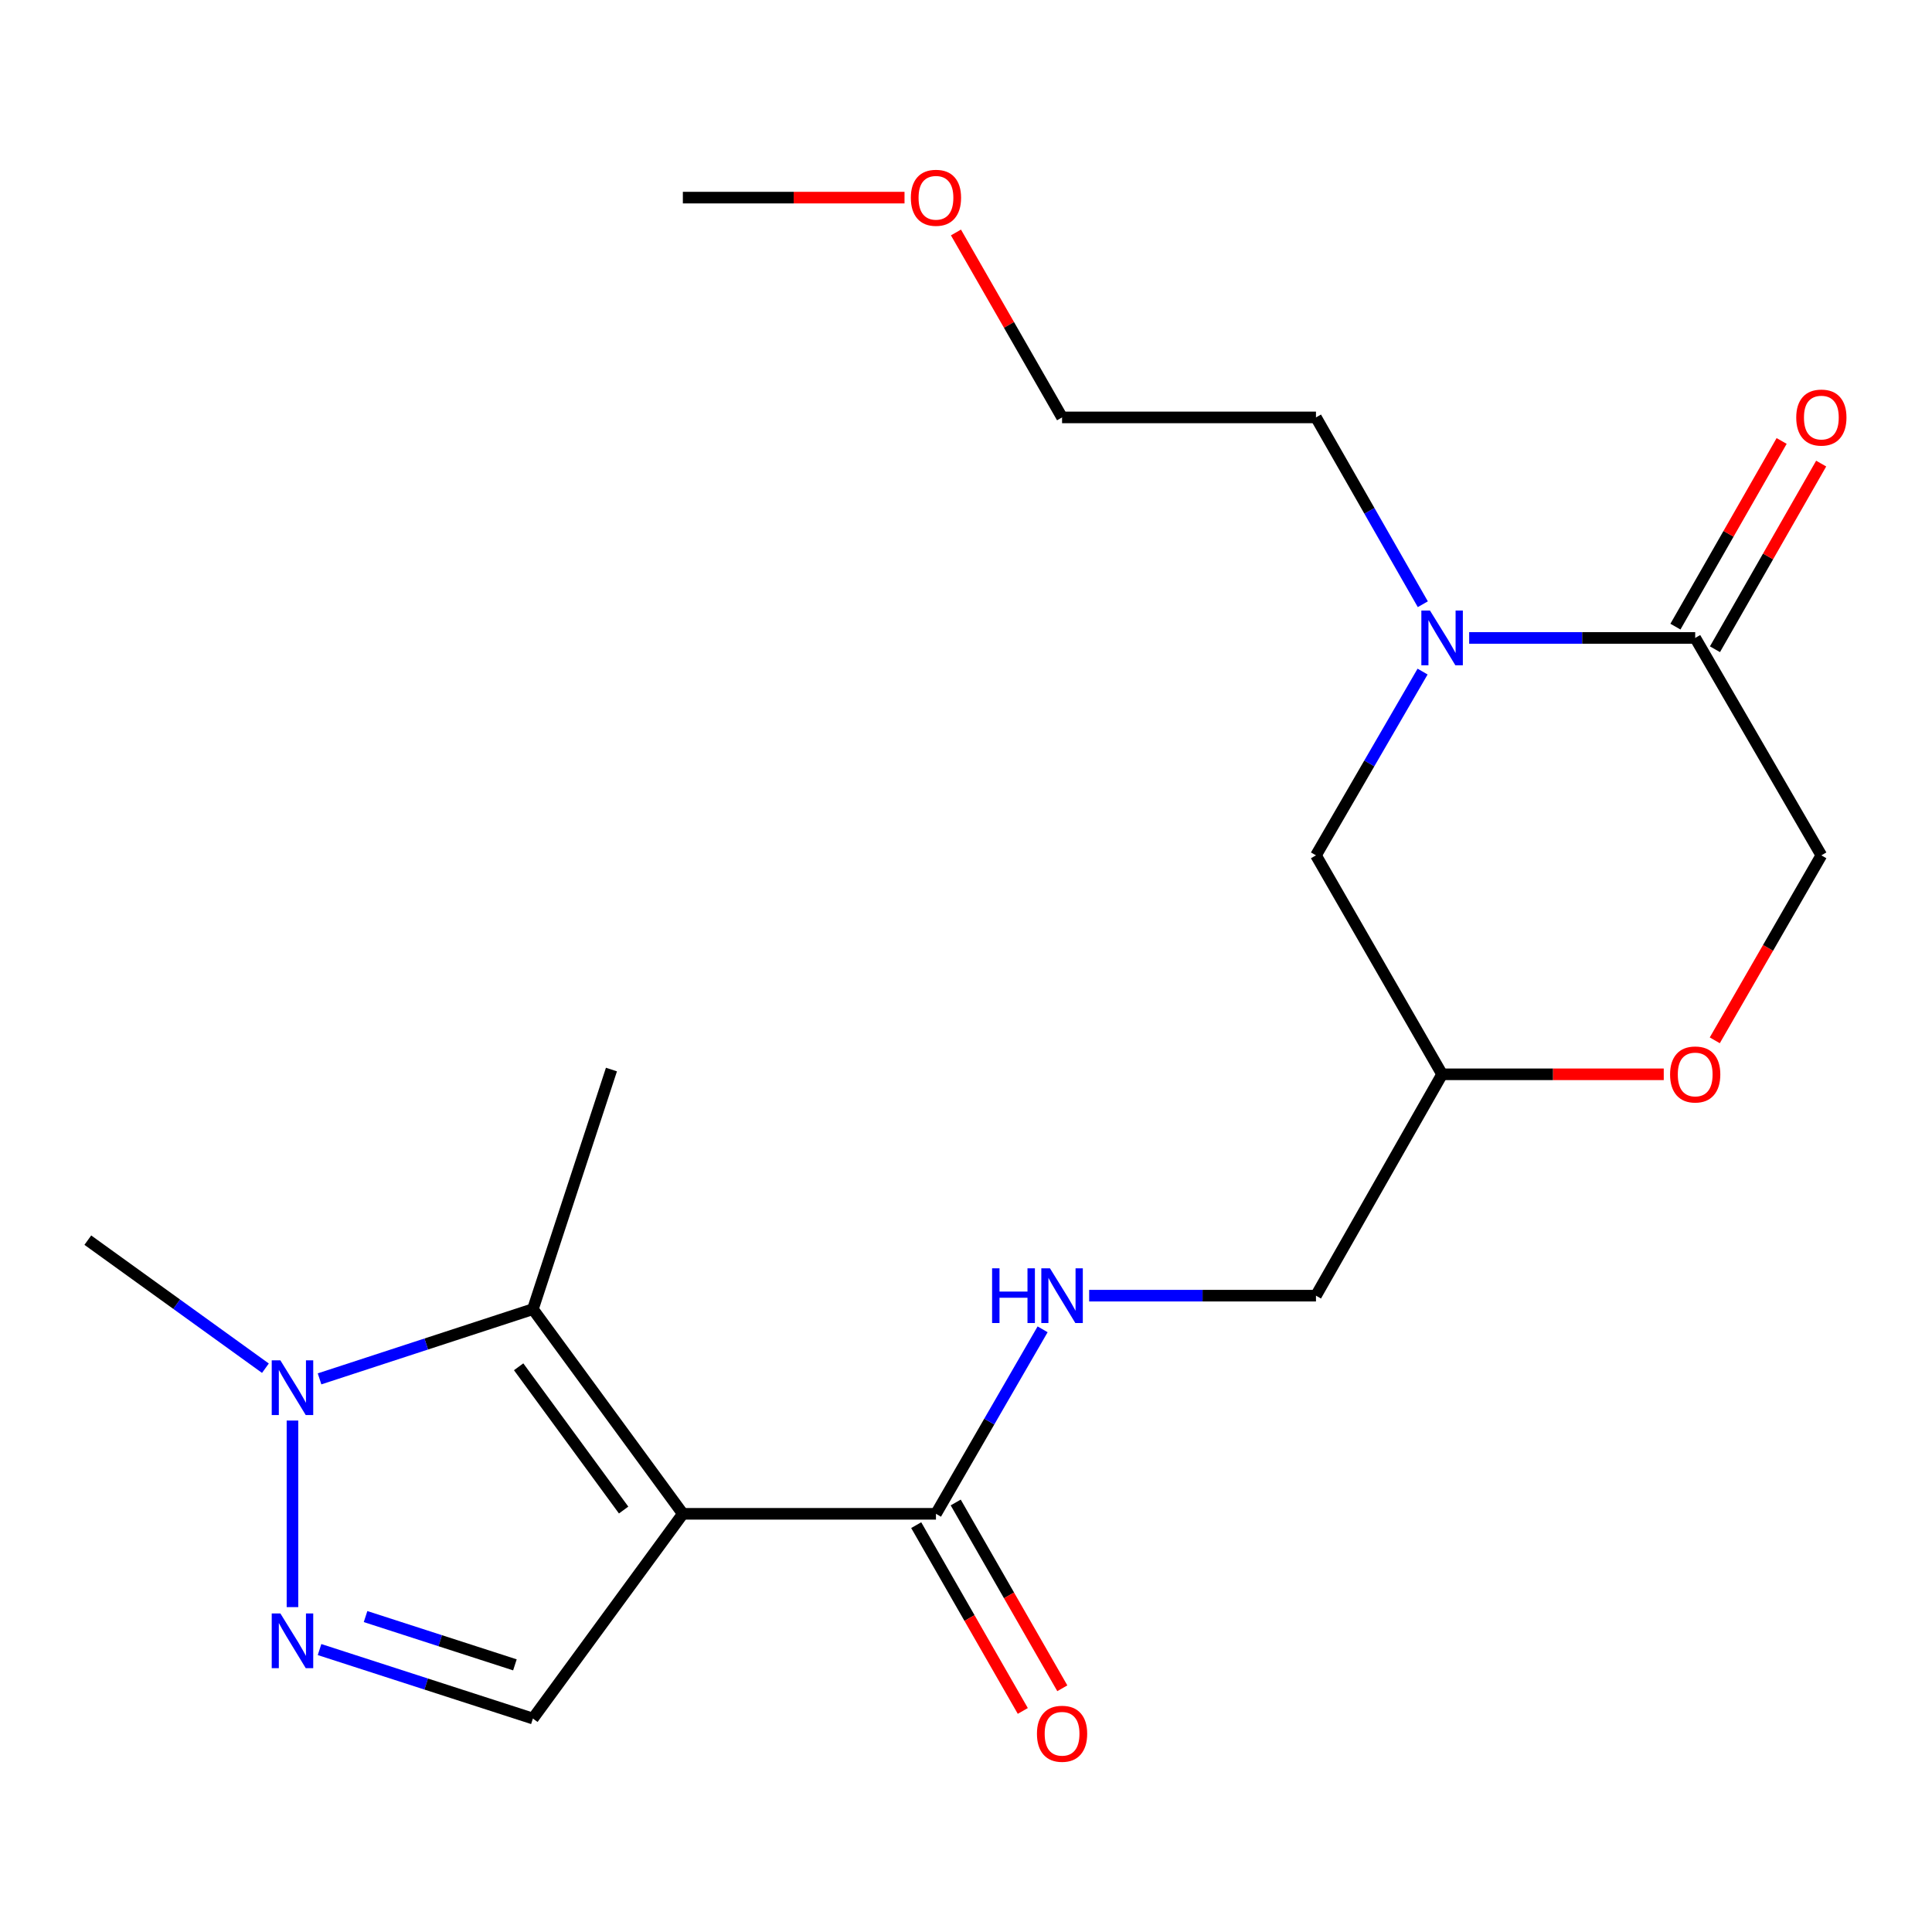<?xml version='1.0' encoding='iso-8859-1'?>
<svg version='1.1' baseProfile='full'
              xmlns='http://www.w3.org/2000/svg'
                      xmlns:rdkit='http://www.rdkit.org/xml'
                      xmlns:xlink='http://www.w3.org/1999/xlink'
                  xml:space='preserve'
width='1000px' height='1000px' viewBox='0 0 1000 1000'>
<!-- END OF HEADER -->
<rect style='opacity:1.0;fill:#FFFFFF;stroke:none' width='1000' height='1000' x='0' y='0'> </rect>
<path class='bond-0' d='M 353.449,783.548 L 275.825,677.618' style='fill:none;fill-rule:evenodd;stroke:#000000;stroke-width:6px;stroke-linecap:butt;stroke-linejoin:miter;stroke-opacity:1' />
<path class='bond-0' d='M 322.787,781.595 L 268.45,707.444' style='fill:none;fill-rule:evenodd;stroke:#000000;stroke-width:6px;stroke-linecap:butt;stroke-linejoin:miter;stroke-opacity:1' />
<path class='bond-3' d='M 353.449,783.548 L 275.825,889.519' style='fill:none;fill-rule:evenodd;stroke:#000000;stroke-width:6px;stroke-linecap:butt;stroke-linejoin:miter;stroke-opacity:1' />
<path class='bond-5' d='M 353.449,783.548 L 484.451,783.548' style='fill:none;fill-rule:evenodd;stroke:#000000;stroke-width:6px;stroke-linecap:butt;stroke-linejoin:miter;stroke-opacity:1' />
<path class='bond-2' d='M 275.825,677.618 L 220.612,695.658' style='fill:none;fill-rule:evenodd;stroke:#000000;stroke-width:6px;stroke-linecap:butt;stroke-linejoin:miter;stroke-opacity:1' />
<path class='bond-2' d='M 220.612,695.658 L 165.398,713.698' style='fill:none;fill-rule:evenodd;stroke:#0000FF;stroke-width:6px;stroke-linecap:butt;stroke-linejoin:miter;stroke-opacity:1' />
<path class='bond-15' d='M 275.825,677.618 L 316.484,553.597' style='fill:none;fill-rule:evenodd;stroke:#000000;stroke-width:6px;stroke-linecap:butt;stroke-linejoin:miter;stroke-opacity:1' />
<path class='bond-1' d='M 165.395,853.809 L 220.61,871.664' style='fill:none;fill-rule:evenodd;stroke:#0000FF;stroke-width:6px;stroke-linecap:butt;stroke-linejoin:miter;stroke-opacity:1' />
<path class='bond-1' d='M 220.61,871.664 L 275.825,889.519' style='fill:none;fill-rule:evenodd;stroke:#000000;stroke-width:6px;stroke-linecap:butt;stroke-linejoin:miter;stroke-opacity:1' />
<path class='bond-1' d='M 189.214,836.731 L 227.864,849.23' style='fill:none;fill-rule:evenodd;stroke:#0000FF;stroke-width:6px;stroke-linecap:butt;stroke-linejoin:miter;stroke-opacity:1' />
<path class='bond-1' d='M 227.864,849.23 L 266.515,861.728' style='fill:none;fill-rule:evenodd;stroke:#000000;stroke-width:6px;stroke-linecap:butt;stroke-linejoin:miter;stroke-opacity:1' />
<path class='bond-21' d='M 151.385,831.844 L 151.385,735.276' style='fill:none;fill-rule:evenodd;stroke:#0000FF;stroke-width:6px;stroke-linecap:butt;stroke-linejoin:miter;stroke-opacity:1' />
<path class='bond-17' d='M 137.38,708.179 L 91.418,675.038' style='fill:none;fill-rule:evenodd;stroke:#0000FF;stroke-width:6px;stroke-linecap:butt;stroke-linejoin:miter;stroke-opacity:1' />
<path class='bond-17' d='M 91.418,675.038 L 45.455,641.897' style='fill:none;fill-rule:evenodd;stroke:#000000;stroke-width:6px;stroke-linecap:butt;stroke-linejoin:miter;stroke-opacity:1' />
<path class='bond-4' d='M 736.327,347.608 L 708.736,395.168' style='fill:none;fill-rule:evenodd;stroke:#0000FF;stroke-width:6px;stroke-linecap:butt;stroke-linejoin:miter;stroke-opacity:1' />
<path class='bond-4' d='M 708.736,395.168 L 681.144,442.728' style='fill:none;fill-rule:evenodd;stroke:#000000;stroke-width:6px;stroke-linecap:butt;stroke-linejoin:miter;stroke-opacity:1' />
<path class='bond-6' d='M 760.444,330.195 L 818.938,330.195' style='fill:none;fill-rule:evenodd;stroke:#0000FF;stroke-width:6px;stroke-linecap:butt;stroke-linejoin:miter;stroke-opacity:1' />
<path class='bond-6' d='M 818.938,330.195 L 877.431,330.195' style='fill:none;fill-rule:evenodd;stroke:#000000;stroke-width:6px;stroke-linecap:butt;stroke-linejoin:miter;stroke-opacity:1' />
<path class='bond-16' d='M 736.45,312.748 L 708.797,264.4' style='fill:none;fill-rule:evenodd;stroke:#0000FF;stroke-width:6px;stroke-linecap:butt;stroke-linejoin:miter;stroke-opacity:1' />
<path class='bond-16' d='M 708.797,264.4 L 681.144,216.052' style='fill:none;fill-rule:evenodd;stroke:#000000;stroke-width:6px;stroke-linecap:butt;stroke-linejoin:miter;stroke-opacity:1' />
<path class='bond-7' d='M 484.451,783.548 L 512.052,735.802' style='fill:none;fill-rule:evenodd;stroke:#000000;stroke-width:6px;stroke-linecap:butt;stroke-linejoin:miter;stroke-opacity:1' />
<path class='bond-7' d='M 512.052,735.802 L 539.653,688.056' style='fill:none;fill-rule:evenodd;stroke:#0000FF;stroke-width:6px;stroke-linecap:butt;stroke-linejoin:miter;stroke-opacity:1' />
<path class='bond-13' d='M 474.226,789.415 L 501.813,837.498' style='fill:none;fill-rule:evenodd;stroke:#000000;stroke-width:6px;stroke-linecap:butt;stroke-linejoin:miter;stroke-opacity:1' />
<path class='bond-13' d='M 501.813,837.498 L 529.4,885.58' style='fill:none;fill-rule:evenodd;stroke:#FF0000;stroke-width:6px;stroke-linecap:butt;stroke-linejoin:miter;stroke-opacity:1' />
<path class='bond-13' d='M 494.677,777.682 L 522.264,825.764' style='fill:none;fill-rule:evenodd;stroke:#000000;stroke-width:6px;stroke-linecap:butt;stroke-linejoin:miter;stroke-opacity:1' />
<path class='bond-13' d='M 522.264,825.764 L 549.851,873.847' style='fill:none;fill-rule:evenodd;stroke:#FF0000;stroke-width:6px;stroke-linecap:butt;stroke-linejoin:miter;stroke-opacity:1' />
<path class='bond-12' d='M 887.664,336.049 L 915.151,288.001' style='fill:none;fill-rule:evenodd;stroke:#000000;stroke-width:6px;stroke-linecap:butt;stroke-linejoin:miter;stroke-opacity:1' />
<path class='bond-12' d='M 915.151,288.001 L 942.638,239.953' style='fill:none;fill-rule:evenodd;stroke:#FF0000;stroke-width:6px;stroke-linecap:butt;stroke-linejoin:miter;stroke-opacity:1' />
<path class='bond-12' d='M 867.198,324.342 L 894.685,276.293' style='fill:none;fill-rule:evenodd;stroke:#000000;stroke-width:6px;stroke-linecap:butt;stroke-linejoin:miter;stroke-opacity:1' />
<path class='bond-12' d='M 894.685,276.293 L 922.172,228.245' style='fill:none;fill-rule:evenodd;stroke:#FF0000;stroke-width:6px;stroke-linecap:butt;stroke-linejoin:miter;stroke-opacity:1' />
<path class='bond-22' d='M 877.431,330.195 L 942.729,442.728' style='fill:none;fill-rule:evenodd;stroke:#000000;stroke-width:6px;stroke-linecap:butt;stroke-linejoin:miter;stroke-opacity:1' />
<path class='bond-14' d='M 563.748,670.636 L 622.446,670.636' style='fill:none;fill-rule:evenodd;stroke:#0000FF;stroke-width:6px;stroke-linecap:butt;stroke-linejoin:miter;stroke-opacity:1' />
<path class='bond-14' d='M 622.446,670.636 L 681.144,670.636' style='fill:none;fill-rule:evenodd;stroke:#000000;stroke-width:6px;stroke-linecap:butt;stroke-linejoin:miter;stroke-opacity:1' />
<path class='bond-8' d='M 861.156,556.06 L 803.793,556.06' style='fill:none;fill-rule:evenodd;stroke:#FF0000;stroke-width:6px;stroke-linecap:butt;stroke-linejoin:miter;stroke-opacity:1' />
<path class='bond-8' d='M 803.793,556.06 L 746.429,556.06' style='fill:none;fill-rule:evenodd;stroke:#000000;stroke-width:6px;stroke-linecap:butt;stroke-linejoin:miter;stroke-opacity:1' />
<path class='bond-10' d='M 887.566,538.47 L 915.148,490.599' style='fill:none;fill-rule:evenodd;stroke:#FF0000;stroke-width:6px;stroke-linecap:butt;stroke-linejoin:miter;stroke-opacity:1' />
<path class='bond-10' d='M 915.148,490.599 L 942.729,442.728' style='fill:none;fill-rule:evenodd;stroke:#000000;stroke-width:6px;stroke-linecap:butt;stroke-linejoin:miter;stroke-opacity:1' />
<path class='bond-9' d='M 681.144,442.728 L 746.429,556.06' style='fill:none;fill-rule:evenodd;stroke:#000000;stroke-width:6px;stroke-linecap:butt;stroke-linejoin:miter;stroke-opacity:1' />
<path class='bond-11' d='M 746.429,556.06 L 681.144,670.636' style='fill:none;fill-rule:evenodd;stroke:#000000;stroke-width:6px;stroke-linecap:butt;stroke-linejoin:miter;stroke-opacity:1' />
<path class='bond-19' d='M 681.144,216.052 L 549.723,216.052' style='fill:none;fill-rule:evenodd;stroke:#000000;stroke-width:6px;stroke-linecap:butt;stroke-linejoin:miter;stroke-opacity:1' />
<path class='bond-18' d='M 494.801,120.327 L 522.262,168.189' style='fill:none;fill-rule:evenodd;stroke:#FF0000;stroke-width:6px;stroke-linecap:butt;stroke-linejoin:miter;stroke-opacity:1' />
<path class='bond-18' d='M 522.262,168.189 L 549.723,216.052' style='fill:none;fill-rule:evenodd;stroke:#000000;stroke-width:6px;stroke-linecap:butt;stroke-linejoin:miter;stroke-opacity:1' />
<path class='bond-20' d='M 468.176,102.288 L 410.813,102.288' style='fill:none;fill-rule:evenodd;stroke:#FF0000;stroke-width:6px;stroke-linecap:butt;stroke-linejoin:miter;stroke-opacity:1' />
<path class='bond-20' d='M 410.813,102.288 L 353.449,102.288' style='fill:none;fill-rule:evenodd;stroke:#000000;stroke-width:6px;stroke-linecap:butt;stroke-linejoin:miter;stroke-opacity:1' />
<path  class='atom-2' d='M 145.125 835.119
L 154.405 850.119
Q 155.325 851.599, 156.805 854.279
Q 158.285 856.959, 158.365 857.119
L 158.365 835.119
L 162.125 835.119
L 162.125 863.439
L 158.245 863.439
L 148.285 847.039
Q 147.125 845.119, 145.885 842.919
Q 144.685 840.719, 144.325 840.039
L 144.325 863.439
L 140.645 863.439
L 140.645 835.119
L 145.125 835.119
' fill='#0000FF'/>
<path  class='atom-3' d='M 145.125 704.117
L 154.405 719.117
Q 155.325 720.597, 156.805 723.277
Q 158.285 725.957, 158.365 726.117
L 158.365 704.117
L 162.125 704.117
L 162.125 732.437
L 158.245 732.437
L 148.285 716.037
Q 147.125 714.117, 145.885 711.917
Q 144.685 709.717, 144.325 709.037
L 144.325 732.437
L 140.645 732.437
L 140.645 704.117
L 145.125 704.117
' fill='#0000FF'/>
<path  class='atom-5' d='M 740.169 316.035
L 749.449 331.035
Q 750.369 332.515, 751.849 335.195
Q 753.329 337.875, 753.409 338.035
L 753.409 316.035
L 757.169 316.035
L 757.169 344.355
L 753.289 344.355
L 743.329 327.955
Q 742.169 326.035, 740.929 323.835
Q 739.729 321.635, 739.369 320.955
L 739.369 344.355
L 735.689 344.355
L 735.689 316.035
L 740.169 316.035
' fill='#0000FF'/>
<path  class='atom-8' d='M 513.503 656.476
L 517.343 656.476
L 517.343 668.516
L 531.823 668.516
L 531.823 656.476
L 535.663 656.476
L 535.663 684.796
L 531.823 684.796
L 531.823 671.716
L 517.343 671.716
L 517.343 684.796
L 513.503 684.796
L 513.503 656.476
' fill='#0000FF'/>
<path  class='atom-8' d='M 543.463 656.476
L 552.743 671.476
Q 553.663 672.956, 555.143 675.636
Q 556.623 678.316, 556.703 678.476
L 556.703 656.476
L 560.463 656.476
L 560.463 684.796
L 556.583 684.796
L 546.623 668.396
Q 545.463 666.476, 544.223 664.276
Q 543.023 662.076, 542.663 661.396
L 542.663 684.796
L 538.983 684.796
L 538.983 656.476
L 543.463 656.476
' fill='#0000FF'/>
<path  class='atom-9' d='M 864.431 556.14
Q 864.431 549.34, 867.791 545.54
Q 871.151 541.74, 877.431 541.74
Q 883.711 541.74, 887.071 545.54
Q 890.431 549.34, 890.431 556.14
Q 890.431 563.02, 887.031 566.94
Q 883.631 570.82, 877.431 570.82
Q 871.191 570.82, 867.791 566.94
Q 864.431 563.06, 864.431 556.14
M 877.431 567.62
Q 881.751 567.62, 884.071 564.74
Q 886.431 561.82, 886.431 556.14
Q 886.431 550.58, 884.071 547.78
Q 881.751 544.94, 877.431 544.94
Q 873.111 544.94, 870.751 547.74
Q 868.431 550.54, 868.431 556.14
Q 868.431 561.86, 870.751 564.74
Q 873.111 567.62, 877.431 567.62
' fill='#FF0000'/>
<path  class='atom-13' d='M 929.729 216.132
Q 929.729 209.332, 933.089 205.532
Q 936.449 201.732, 942.729 201.732
Q 949.009 201.732, 952.369 205.532
Q 955.729 209.332, 955.729 216.132
Q 955.729 223.012, 952.329 226.932
Q 948.929 230.812, 942.729 230.812
Q 936.489 230.812, 933.089 226.932
Q 929.729 223.052, 929.729 216.132
M 942.729 227.612
Q 947.049 227.612, 949.369 224.732
Q 951.729 221.812, 951.729 216.132
Q 951.729 210.572, 949.369 207.772
Q 947.049 204.932, 942.729 204.932
Q 938.409 204.932, 936.049 207.732
Q 933.729 210.532, 933.729 216.132
Q 933.729 221.852, 936.049 224.732
Q 938.409 227.612, 942.729 227.612
' fill='#FF0000'/>
<path  class='atom-14' d='M 536.723 897.392
Q 536.723 890.592, 540.083 886.792
Q 543.443 882.992, 549.723 882.992
Q 556.003 882.992, 559.363 886.792
Q 562.723 890.592, 562.723 897.392
Q 562.723 904.272, 559.323 908.192
Q 555.923 912.072, 549.723 912.072
Q 543.483 912.072, 540.083 908.192
Q 536.723 904.312, 536.723 897.392
M 549.723 908.872
Q 554.043 908.872, 556.363 905.992
Q 558.723 903.072, 558.723 897.392
Q 558.723 891.832, 556.363 889.032
Q 554.043 886.192, 549.723 886.192
Q 545.403 886.192, 543.043 888.992
Q 540.723 891.792, 540.723 897.392
Q 540.723 903.112, 543.043 905.992
Q 545.403 908.872, 549.723 908.872
' fill='#FF0000'/>
<path  class='atom-19' d='M 471.451 102.368
Q 471.451 95.568, 474.811 91.768
Q 478.171 87.968, 484.451 87.968
Q 490.731 87.968, 494.091 91.768
Q 497.451 95.568, 497.451 102.368
Q 497.451 109.248, 494.051 113.168
Q 490.651 117.048, 484.451 117.048
Q 478.211 117.048, 474.811 113.168
Q 471.451 109.288, 471.451 102.368
M 484.451 113.848
Q 488.771 113.848, 491.091 110.968
Q 493.451 108.048, 493.451 102.368
Q 493.451 96.808, 491.091 94.008
Q 488.771 91.168, 484.451 91.168
Q 480.131 91.168, 477.771 93.968
Q 475.451 96.768, 475.451 102.368
Q 475.451 108.088, 477.771 110.968
Q 480.131 113.848, 484.451 113.848
' fill='#FF0000'/>
</svg>
